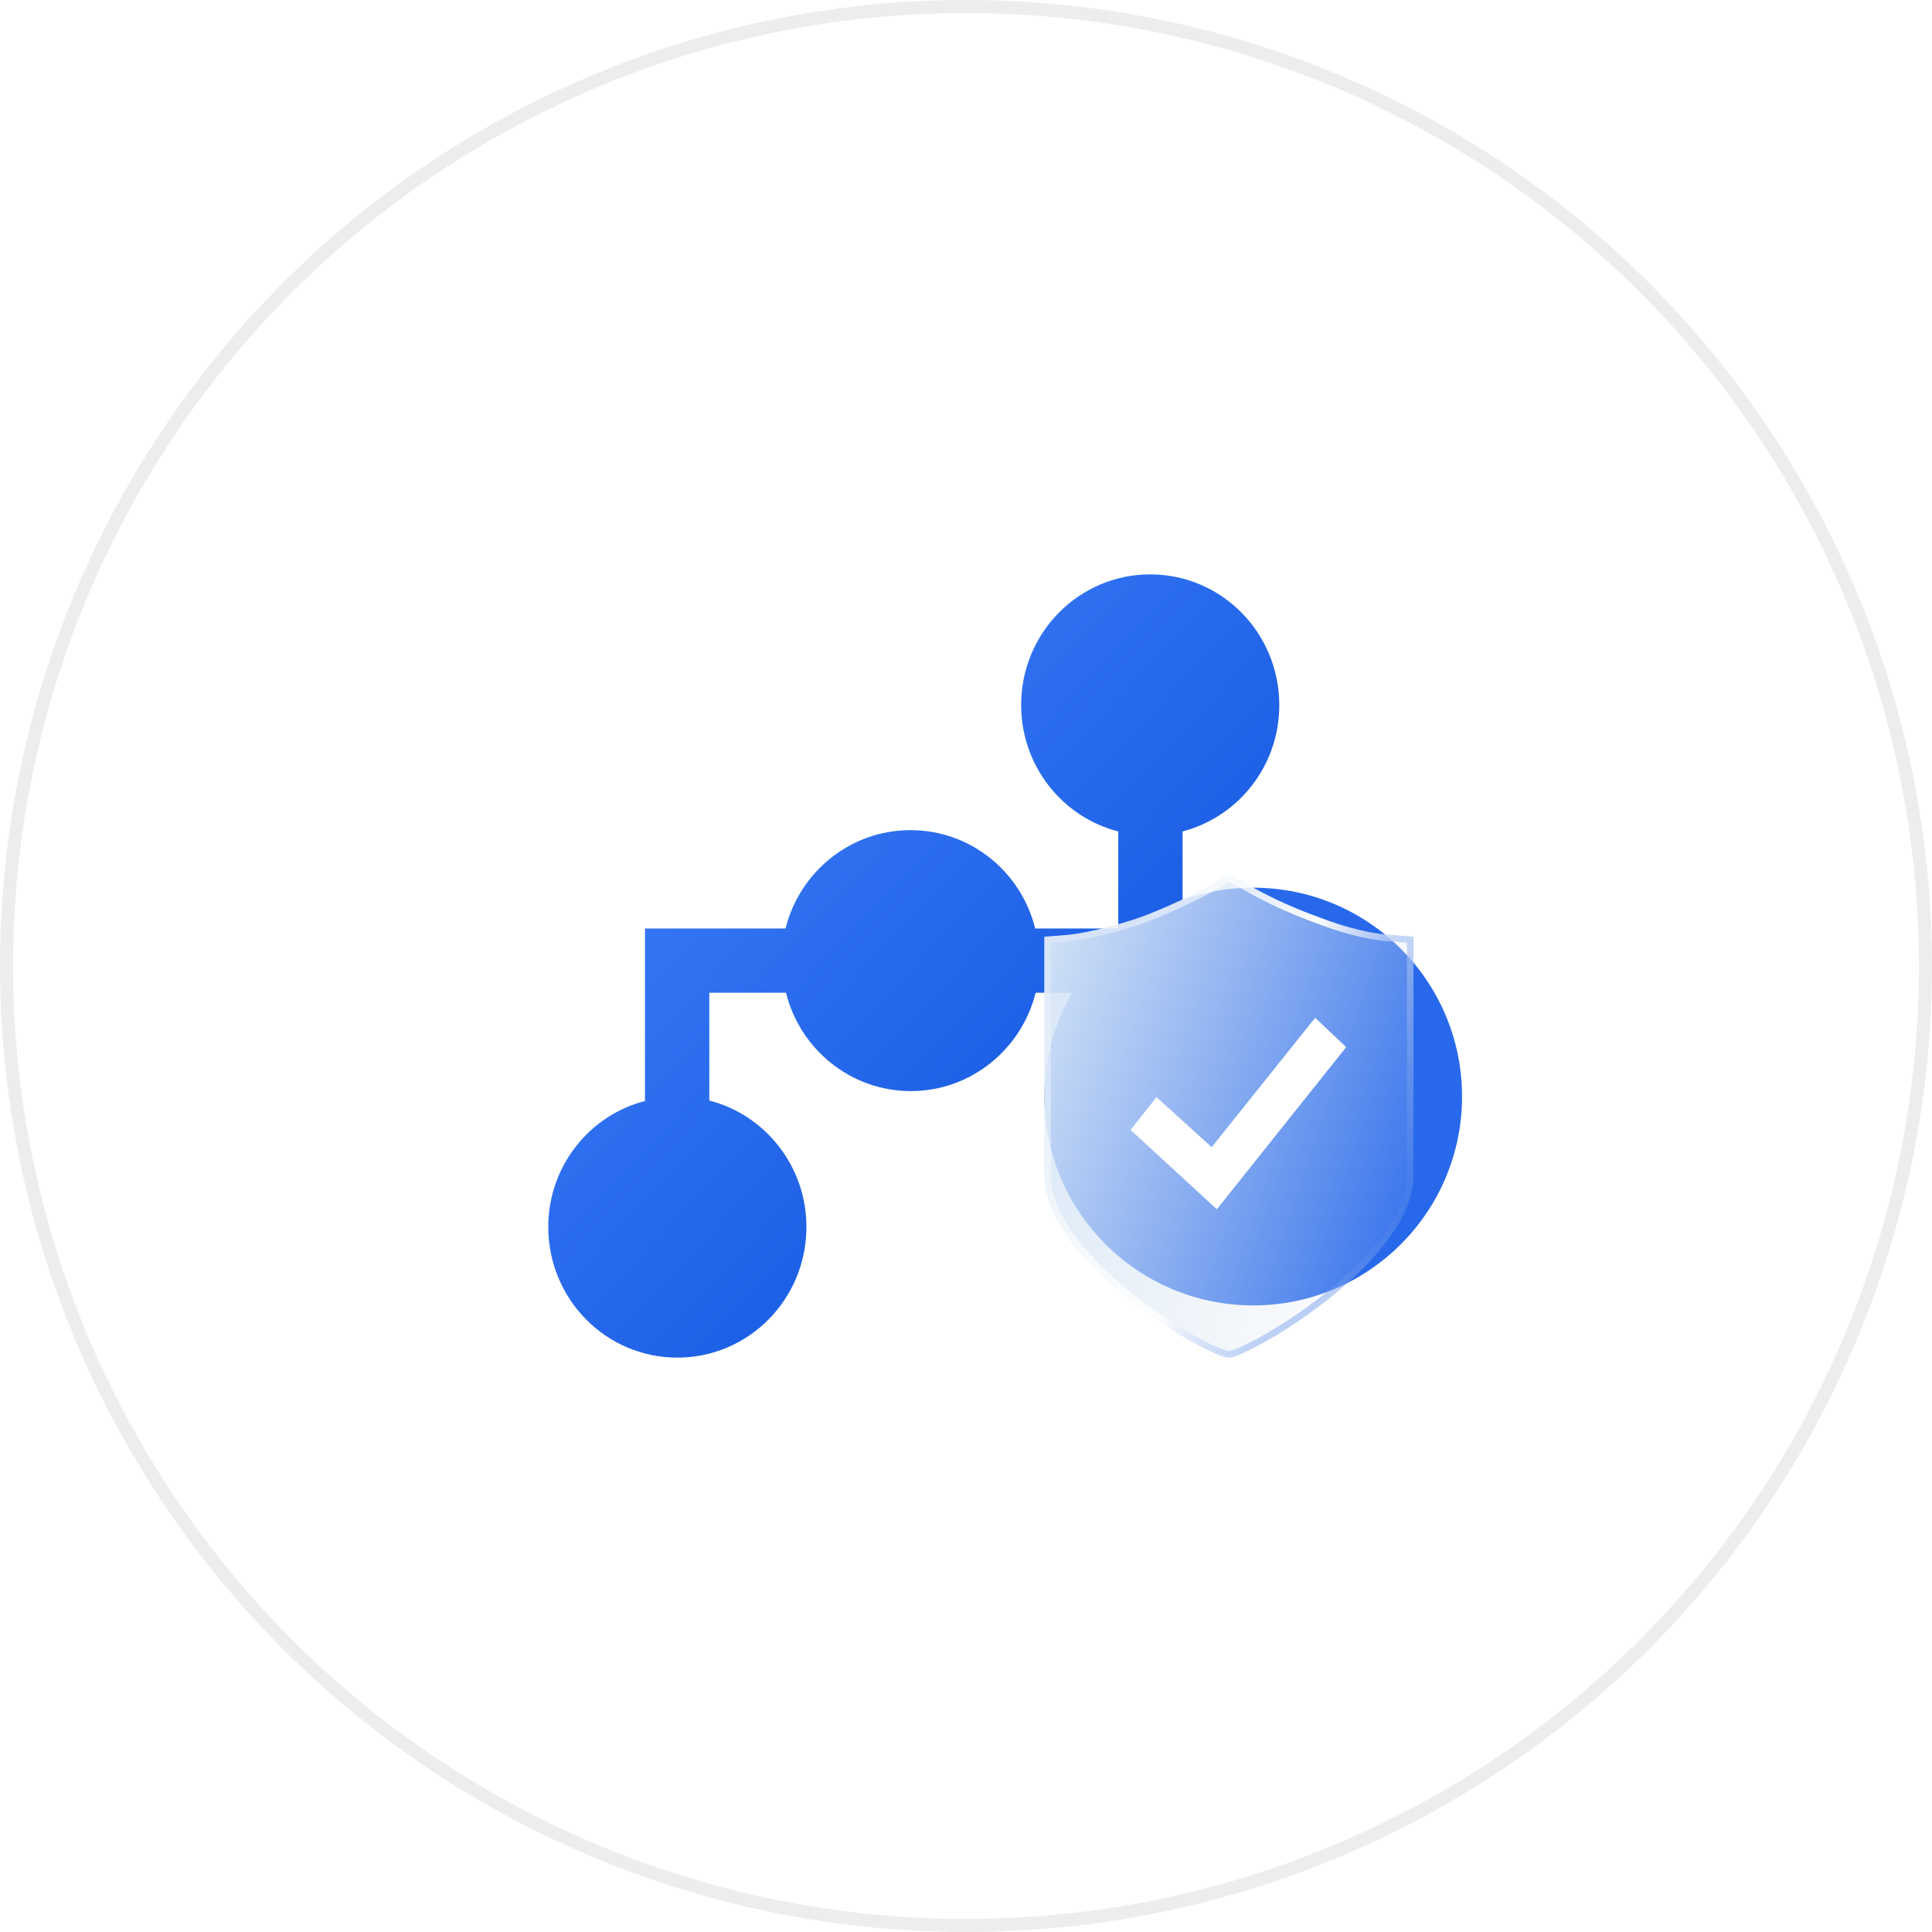 <svg width="148" height="148" viewBox="0 0 148 148" fill="none" xmlns="http://www.w3.org/2000/svg">
<circle cx="74" cy="74" r="73.5" fill="white" stroke="#EDEDED"/>
<path d="M98 54.011C98 48.493 93.594 44 88.112 44C82.662 44 78.224 48.46 78.224 54.011C78.224 58.67 81.389 62.601 85.664 63.692V71.126H79.301C78.224 66.797 74.373 63.593 69.739 63.593C65.138 63.593 61.254 66.797 60.177 71.126H49.408V84.341C45.166 85.432 42 89.33 42 93.989C42 99.507 46.406 104 51.888 104C57.338 104 61.776 99.54 61.776 93.989C61.776 89.33 58.611 85.399 54.336 84.308V76.049H60.21C61.287 80.377 65.17 83.582 69.772 83.582C74.373 83.582 78.256 80.377 79.333 76.049H90.592V63.692C94.867 62.568 98 58.67 98 54.011Z" fill="url(#paint0_linear_203_10)"/>
<circle cx="96" cy="84" r="16" fill="#2869EC"/>
<g filter="url(#filter0_b_203_10)">
<path d="M106.693 71.625C106.693 71.625 104.579 71.625 101.143 70.304C97.443 68.982 95.196 67.529 95.196 67.529L94.139 67L93.214 67.529C93.214 67.529 90.836 68.982 87.268 70.304C83.7 71.493 81.718 71.625 81.718 71.625L80 71.757V89.993C80 96.732 92.554 104 94.139 104C95.593 104 108.279 96.732 108.279 89.993V71.757L106.693 71.625Z" fill="url(#paint1_linear_203_10)"/>
<path d="M80.25 71.989L81.735 71.874L81.737 71.874L81.737 71.874L81.742 71.874L81.761 71.872C81.778 71.871 81.802 71.869 81.834 71.866C81.898 71.86 81.992 71.85 82.115 71.834C82.362 71.802 82.726 71.748 83.202 71.656C84.154 71.472 85.552 71.139 87.347 70.541L87.347 70.541L87.355 70.538C89.149 69.873 90.645 69.175 91.692 68.643C92.216 68.377 92.628 68.153 92.909 67.994C93.05 67.915 93.159 67.852 93.232 67.809C93.268 67.788 93.296 67.771 93.315 67.76L93.337 67.747L93.341 67.744L94.147 67.283L95.073 67.746L95.089 67.757C95.107 67.768 95.134 67.785 95.169 67.806C95.239 67.85 95.343 67.913 95.479 67.992C95.751 68.151 96.151 68.376 96.668 68.643C97.699 69.175 99.195 69.873 101.056 70.538C102.789 71.204 104.191 71.538 105.164 71.706C105.65 71.79 106.029 71.832 106.288 71.853C106.418 71.864 106.517 71.87 106.585 71.872C106.619 71.874 106.645 71.874 106.663 71.875L106.681 71.875L108.029 71.987V89.993C108.029 91.601 107.27 93.267 106.073 94.875C104.879 96.481 103.265 98.006 101.599 99.328C99.933 100.649 98.222 101.761 96.839 102.541C96.147 102.932 95.54 103.238 95.064 103.445C94.826 103.549 94.624 103.627 94.462 103.678C94.294 103.732 94.19 103.75 94.139 103.75C94.079 103.75 93.965 103.731 93.792 103.678C93.625 103.626 93.417 103.548 93.175 103.445C92.69 103.237 92.078 102.931 91.383 102.541C89.995 101.761 88.288 100.649 86.631 99.328C84.973 98.007 83.372 96.482 82.188 94.876C81.001 93.268 80.25 91.602 80.25 89.993V71.989Z" stroke="url(#paint2_linear_203_10)" stroke-width="0.5"/>
</g>
<path d="M86.607 86.557L93.215 92.636L103.125 80.214L100.747 77.968L92.818 87.879L88.59 84.046L86.607 86.557Z" fill="white"/>
<defs>
<filter id="filter0_b_203_10" x="60" y="47" width="68.279" height="77" filterUnits="userSpaceOnUse" color-interpolation-filters="sRGB">
<feFlood flood-opacity="0" result="BackgroundImageFix"/>
<feGaussianBlur in="BackgroundImageFix" stdDeviation="10"/>
<feComposite in2="SourceAlpha" operator="in" result="effect1_backgroundBlur_203_10"/>
<feBlend mode="normal" in="SourceGraphic" in2="effect1_backgroundBlur_203_10" result="shape"/>
</filter>
<linearGradient id="paint0_linear_203_10" x1="95.454" y1="98.546" x2="41.461" y2="47.728" gradientUnits="userSpaceOnUse">
<stop stop-color="#084ED9"/>
<stop offset="1" stop-color="#4785FF"/>
</linearGradient>
<linearGradient id="paint1_linear_203_10" x1="80" y1="69.341" x2="115.903" y2="81.515" gradientUnits="userSpaceOnUse">
<stop stop-color="#D5E5F7"/>
<stop offset="1" stop-color="#E4EBF2" stop-opacity="0"/>
</linearGradient>
<linearGradient id="paint2_linear_203_10" x1="80.794" y1="67" x2="117.955" y2="81.66" gradientUnits="userSpaceOnUse">
<stop stop-color="white" stop-opacity="0.13"/>
<stop offset="0.5" stop-color="#FCFDFE"/>
<stop offset="1" stop-color="#0D53DE" stop-opacity="0.06"/>
</linearGradient>
</defs>
</svg>
